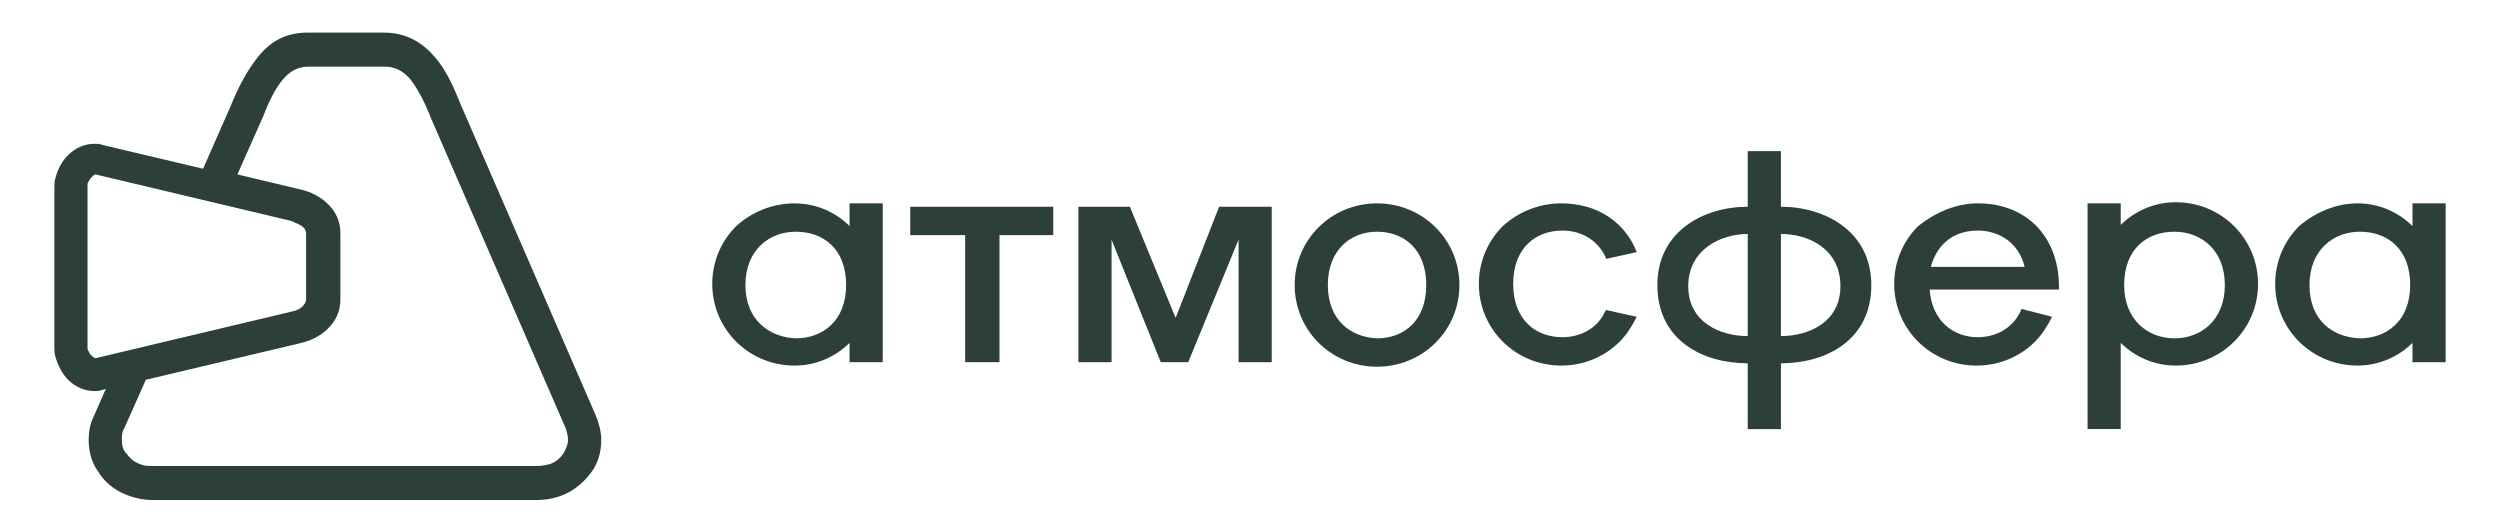 <?xml version="1.0" encoding="UTF-8"?> <svg xmlns="http://www.w3.org/2000/svg" width="230" height="48" viewBox="0 0 230 48" fill="none"><path fill-rule="evenodd" clip-rule="evenodd" d="M13.421 34.937L11.421 39.425C11.21 39.738 11.21 40.155 11.21 40.468C11.21 40.99 11.316 41.408 11.632 41.721C11.947 42.138 12.263 42.452 12.789 42.66C13.21 42.869 13.632 42.869 14.053 42.869H49.421C49.842 42.869 50.368 42.765 50.684 42.66C51.21 42.452 51.526 42.138 51.842 41.721C52.052 41.303 52.263 40.886 52.263 40.468C52.263 40.155 52.158 39.738 52.052 39.425L39.631 10.828C39.105 9.471 38.474 8.218 37.737 7.279C37.105 6.549 36.368 6.131 35.421 6.131H28.368C27.316 6.131 26.579 6.653 26.052 7.279C25.316 8.114 24.684 9.471 24.158 10.828L21.842 16.046L27.526 17.403C28.579 17.612 29.526 18.134 30.158 18.76C30.895 19.49 31.316 20.325 31.316 21.473V27.527C31.316 28.675 30.895 29.51 30.158 30.24C29.421 30.971 28.474 31.388 27.526 31.597L13.421 34.937ZM28.263 3H35.316C37.421 3 38.895 3.939 40.052 5.296C41.105 6.549 41.737 8.01 42.368 9.575L54.789 38.172C55.105 38.903 55.316 39.738 55.316 40.468C55.316 41.617 55 42.66 54.368 43.495C53.737 44.33 52.895 45.061 51.947 45.478C51.21 45.791 50.368 46 49.421 46H14.053C13.105 46 12.263 45.791 11.526 45.478C10.474 45.061 9.632 44.33 9.105 43.495C8.474 42.66 8.158 41.617 8.158 40.468C8.158 39.738 8.263 39.007 8.684 38.172L9.737 35.772L9.421 35.876C9.105 35.981 8.895 35.981 8.684 35.981C7.737 35.981 6.895 35.563 6.263 34.937C5.737 34.415 5.316 33.58 5.105 32.849C5 32.536 5 32.223 5 31.91V17.299C5 16.985 5 16.672 5.105 16.359C5.316 15.524 5.737 14.794 6.263 14.272C6.895 13.646 7.737 13.228 8.684 13.228C8.895 13.228 9.21 13.228 9.421 13.332L18.684 15.524L21.21 9.784C21.842 8.218 22.579 6.757 23.526 5.505C24.684 3.939 26.158 3 28.263 3ZM28.158 27.527V21.473C28.158 21.265 28.052 21.056 27.947 20.951C27.631 20.638 27.21 20.534 26.789 20.325L8.789 16.046C8.684 16.046 8.579 16.151 8.474 16.255C8.263 16.464 8.158 16.672 8.053 16.881C8.053 16.985 8.053 17.09 8.053 17.194V31.806C8.053 31.91 8.053 32.015 8.053 32.119C8.158 32.328 8.263 32.641 8.474 32.745C8.579 32.849 8.684 32.954 8.789 32.954L26.789 28.675C27.316 28.57 27.737 28.362 27.947 28.049C28.052 27.944 28.158 27.735 28.158 27.527Z" fill="#2D4037"></path><path fill-rule="evenodd" clip-rule="evenodd" d="M143.634 18.708C147.002 18.708 149.528 20.482 150.581 23.196L147.739 23.822V23.718C147.002 22.048 145.423 21.213 143.739 21.213C141.318 21.213 139.213 22.778 139.213 26.118C139.213 29.458 141.318 31.023 143.739 31.023C145.318 31.023 146.791 30.293 147.528 28.936C147.528 28.832 147.739 28.623 147.739 28.519L150.581 29.145C150.16 29.98 149.634 30.815 149.002 31.441C147.634 32.798 145.739 33.633 143.634 33.633C141.528 33.633 139.634 32.798 138.265 31.441C136.897 30.084 136.055 28.206 136.055 26.118C136.055 24.031 136.897 22.152 138.265 20.795C139.634 19.543 141.528 18.708 143.634 18.708Z" fill="#2D4037"></path><path fill-rule="evenodd" clip-rule="evenodd" d="M204.686 26.223C204.686 22.987 202.476 21.317 200.055 21.317C197.528 21.317 195.423 22.883 195.423 26.223C195.423 29.458 197.634 31.128 200.055 31.128C202.476 31.128 204.686 29.458 204.686 26.223ZM195.107 18.708H192.055V39.477H195.107V31.545C196.37 32.798 198.16 33.633 200.16 33.633C202.265 33.633 204.16 32.798 205.528 31.441C206.897 30.084 207.739 28.206 207.739 26.118C207.739 24.031 206.897 22.152 205.528 20.795C204.16 19.439 202.265 18.604 200.16 18.604C198.16 18.604 196.37 19.439 195.107 20.691V18.708Z" fill="#2D4037"></path><path fill-rule="evenodd" clip-rule="evenodd" d="M212.474 26.223C212.474 22.987 214.685 21.317 217.106 21.317C219.632 21.317 221.737 22.883 221.737 26.223C221.737 29.562 219.527 31.128 217.106 31.128C214.58 31.023 212.474 29.458 212.474 26.223ZM216.895 18.708C218.895 18.708 220.685 19.543 221.948 20.795V18.708H225.001V33.32H221.948V31.545C220.685 32.798 218.895 33.633 216.895 33.633C214.79 33.633 212.895 32.798 211.527 31.441C210.159 30.084 209.316 28.206 209.316 26.118C209.316 24.031 210.159 22.152 211.527 20.795C213.001 19.543 214.895 18.708 216.895 18.708Z" fill="#2D4037"></path><path fill-rule="evenodd" clip-rule="evenodd" d="M68.58 26.224C68.58 22.988 70.79 21.318 73.212 21.318C75.738 21.318 77.843 22.884 77.843 26.224C77.843 29.563 75.633 31.129 73.212 31.129C70.79 31.024 68.58 29.459 68.58 26.224ZM73.106 18.709C75.106 18.709 76.896 19.544 78.159 20.796V18.709H81.212V33.321H78.159V31.546C76.896 32.799 75.106 33.634 73.106 33.634C71.001 33.634 69.106 32.799 67.738 31.442C66.37 30.085 65.527 28.207 65.527 26.119C65.527 24.032 66.37 22.153 67.738 20.796C69.106 19.544 71.001 18.709 73.106 18.709Z" fill="#2D4037"></path><path fill-rule="evenodd" clip-rule="evenodd" d="M122.162 26.223C122.162 22.987 124.267 21.317 126.688 21.317C129.109 21.317 131.215 22.883 131.215 26.223C131.215 29.562 129.109 31.128 126.688 31.128C124.267 31.023 122.162 29.458 122.162 26.223ZM126.688 18.708C128.794 18.708 130.688 19.543 132.057 20.9C133.425 22.257 134.267 24.135 134.267 26.223C134.267 28.31 133.425 30.189 132.057 31.545C130.688 32.902 128.794 33.737 126.688 33.737C124.583 33.737 122.688 32.902 121.32 31.545C119.951 30.189 119.109 28.31 119.109 26.223C119.109 24.135 119.951 22.257 121.32 20.9C122.688 19.543 124.583 18.708 126.688 18.708Z" fill="#2D4037"></path><path fill-rule="evenodd" clip-rule="evenodd" d="M113.948 19.021H112.158L108.158 29.25L103.948 19.021H102.264H99.211V33.32H102.264V22.048L106.79 33.32H109.316L113.948 22.048V33.32H117V19.021H113.948Z" fill="#2D4037"></path><path fill-rule="evenodd" clip-rule="evenodd" d="M96.795 19.021H83.847H83.742V21.631H88.795V33.32H91.847H91.953V21.631H96.9V19.021H96.795Z" fill="#2D4037"></path><path fill-rule="evenodd" clip-rule="evenodd" d="M186.266 24.553C185.739 22.361 183.95 21.213 181.95 21.213C179.95 21.213 178.266 22.257 177.634 24.553H186.266ZM181.95 18.708C186.581 18.708 189.529 21.944 189.423 26.64H188.055H186.476H177.529C177.739 29.562 179.739 31.023 181.95 31.023C183.634 31.023 185.213 30.189 185.95 28.519V28.414L188.792 29.145C188.371 29.98 187.845 30.815 187.213 31.441C185.845 32.798 183.95 33.633 181.845 33.633C179.739 33.633 177.845 32.798 176.476 31.441C175.108 30.084 174.266 28.206 174.266 26.118C174.266 24.031 175.108 22.152 176.476 20.795C178.055 19.543 179.95 18.708 181.95 18.708Z" fill="#2D4037"></path><path fill-rule="evenodd" clip-rule="evenodd" d="M163.845 21.526C166.371 21.526 169.319 22.883 169.319 26.327C169.319 29.667 166.371 30.919 163.845 30.919V21.526ZM160.792 30.919C158.266 30.919 155.319 29.667 155.319 26.327C155.319 22.987 158.266 21.526 160.792 21.526V30.919ZM160.792 14.116V19.021C156.687 19.021 152.477 21.317 152.477 26.223C152.477 31.337 156.687 33.424 160.792 33.424V37.912V39.478H163.845V37.912V33.424C167.95 33.424 172.161 31.337 172.161 26.223C172.161 21.317 167.95 19.021 163.845 19.021V14.116V13.907H160.792V14.116Z" fill="#2D4037"></path></svg> 